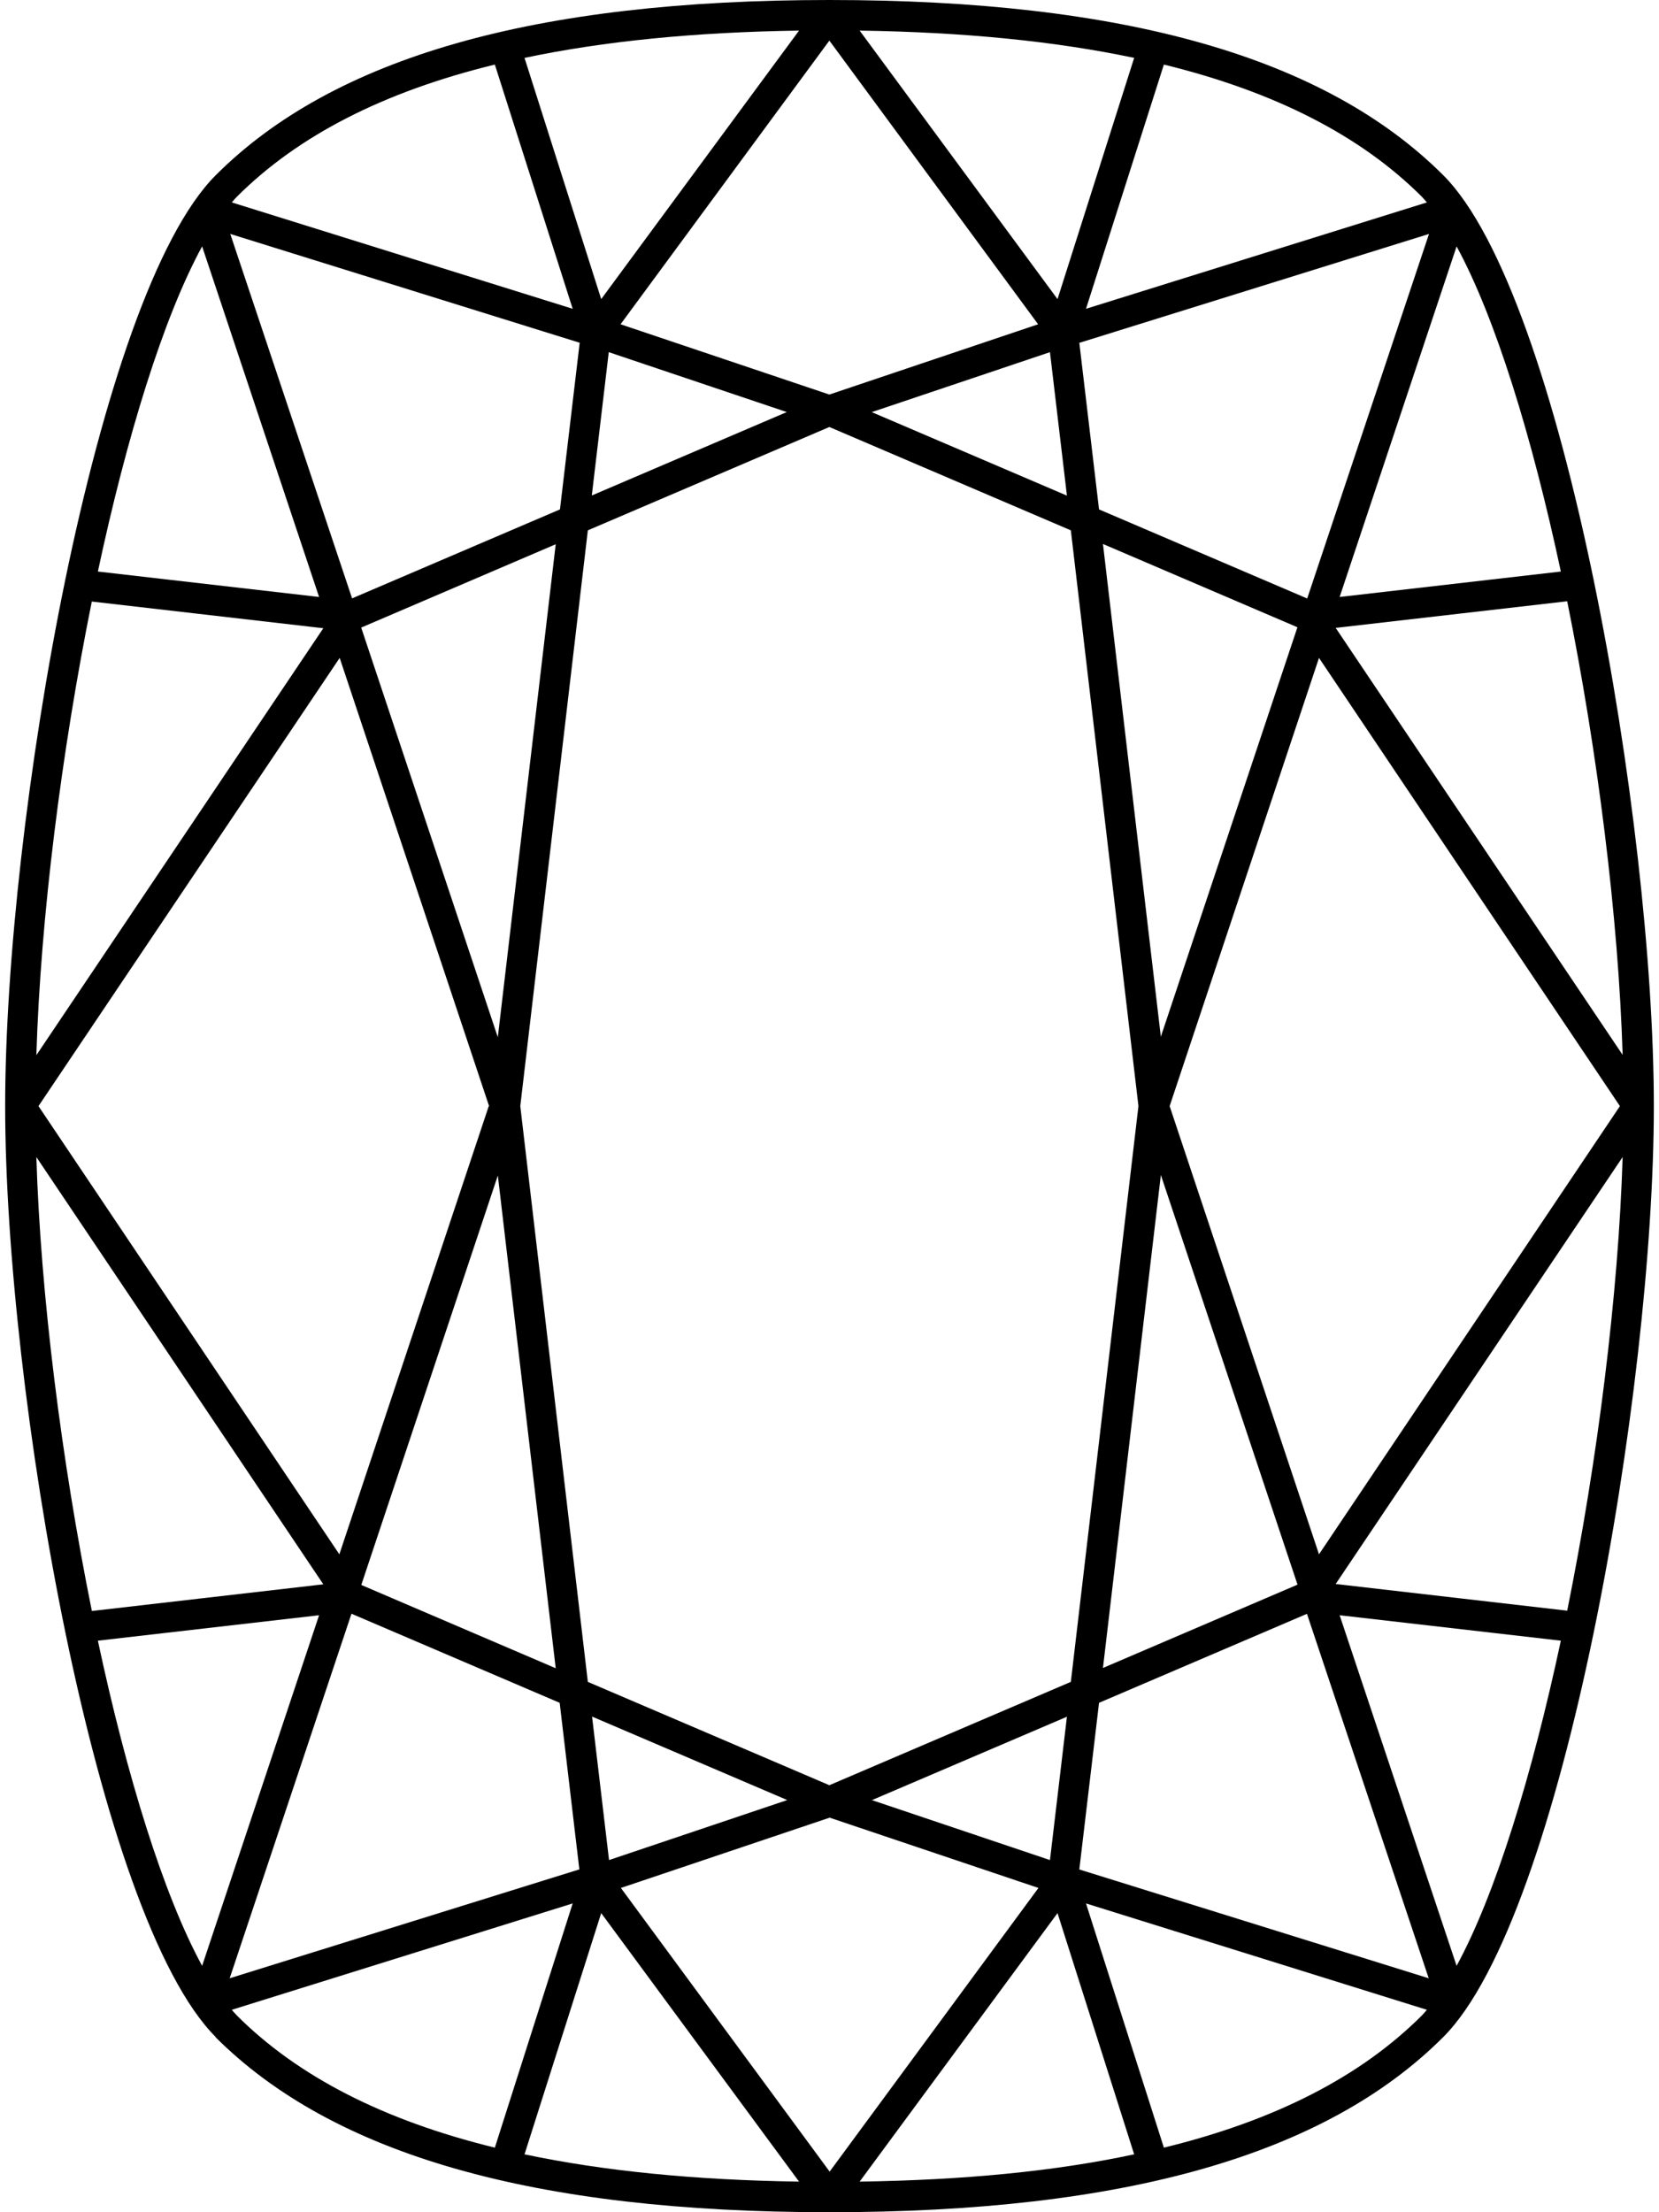<svg xmlns="http://www.w3.org/2000/svg" fill="none" viewBox="0 0 36 48" height="48" width="36">
<path fill="black" d="M4.682 44.2C2.078 41.596 0.112 30.148 0.112 24C0.112 17.852 2.071 6.411 4.682 3.801C7.239 1.243 11.592 0 17.997 0C24.401 0 28.754 1.243 31.318 3.801C33.922 6.404 35.888 17.852 35.888 24C35.888 30.148 33.929 41.589 31.318 44.2C28.761 46.757 24.401 48 17.997 48C11.592 48 7.233 46.757 4.675 44.2H4.682ZM22.534 40.964L18.003 39.439L13.473 40.964L18.003 47.119L22.534 40.964ZM25.381 24L28.622 33.725L35.152 24L28.622 14.275L25.381 24ZM28.156 13.611L23.934 11.803L25.19 22.494L28.156 13.604V13.611ZM25.19 25.499L23.934 36.191L28.156 34.383L25.19 25.493V25.499ZM24.704 24L23.237 11.507L17.997 9.265L12.756 11.507L11.29 24L12.756 36.493L17.997 38.735L23.237 36.493L24.704 24ZM23.152 10.751L22.784 7.641L18.917 8.942L23.145 10.751H23.152ZM17.076 8.942L13.21 7.641L12.842 10.751L17.07 8.942H17.076ZM10.613 24L7.371 14.275L0.835 24L7.364 33.725L10.606 24H10.613ZM7.838 34.389L12.059 36.197L10.803 25.506L7.838 34.396V34.389ZM10.803 22.501L12.059 11.809L7.838 13.617L10.803 22.507V22.501ZM12.848 37.249L13.216 40.359L17.083 39.057L12.855 37.249H12.848ZM18.917 39.057L22.784 40.359L23.152 37.249L18.924 39.057H18.917ZM17.339 47.336L13.046 41.51L11.382 46.744C13.098 47.106 15.077 47.303 17.339 47.336ZM5.142 43.733C6.464 45.054 8.324 46.008 10.738 46.599L12.427 41.3L5.03 43.608C5.07 43.654 5.109 43.7 5.142 43.733ZM12.572 40.563L12.145 36.947L7.627 35.014L4.984 42.924L12.566 40.563H12.572ZM4.386 42.654L6.924 35.047L2.124 35.599C2.749 38.525 3.544 41.109 4.386 42.654ZM1.992 34.955L7.016 34.376L0.789 25.105C0.881 28.096 1.335 31.693 1.992 34.948V34.955ZM0.789 22.895L7.016 13.631L1.992 13.052C1.335 16.307 0.881 19.904 0.789 22.895ZM4.386 5.346C3.544 6.891 2.749 9.475 2.124 12.401L6.924 12.953L4.386 5.346ZM7.634 12.986L12.151 11.053L12.579 7.437L4.997 5.076L7.641 12.986H7.634ZM5.142 4.267C5.103 4.307 5.063 4.353 5.03 4.392L12.427 6.7L10.738 1.401C8.318 1.992 6.464 2.946 5.142 4.267ZM11.382 1.256L13.046 6.49L17.339 0.664C15.077 0.697 13.098 0.894 11.382 1.256ZM13.466 7.036L17.997 8.561L22.527 7.036L17.997 0.881L13.466 7.036ZM18.654 0.664L22.948 6.49L24.611 1.256C22.895 0.894 20.916 0.697 18.654 0.664ZM30.852 4.267C29.53 2.946 27.669 1.992 25.256 1.401L23.566 6.7L30.963 4.392C30.924 4.346 30.884 4.3 30.852 4.267ZM23.421 7.437L23.849 11.053L28.366 12.986L31.009 5.076L23.428 7.437H23.421ZM31.608 5.346L29.07 12.953L33.87 12.401C33.245 9.475 32.449 6.891 31.608 5.346ZM34.008 13.046L28.984 13.624L35.211 22.889C35.119 19.897 34.665 16.3 34.008 13.046ZM35.211 25.105L28.984 34.369L34.008 34.948C34.665 31.693 35.119 28.096 35.211 25.105ZM31.608 42.654C32.449 41.109 33.245 38.525 33.87 35.599L29.07 35.047L31.608 42.654ZM28.366 35.014L23.849 36.947L23.421 40.563L31.003 42.924L28.36 35.014H28.366ZM30.852 43.733C30.891 43.693 30.93 43.647 30.963 43.608L23.566 41.3L25.256 46.599C27.676 46.008 29.53 45.054 30.852 43.733ZM24.611 46.744L22.948 41.51L18.654 47.336C20.916 47.303 22.895 47.112 24.611 46.744Z"></path>
</svg>
